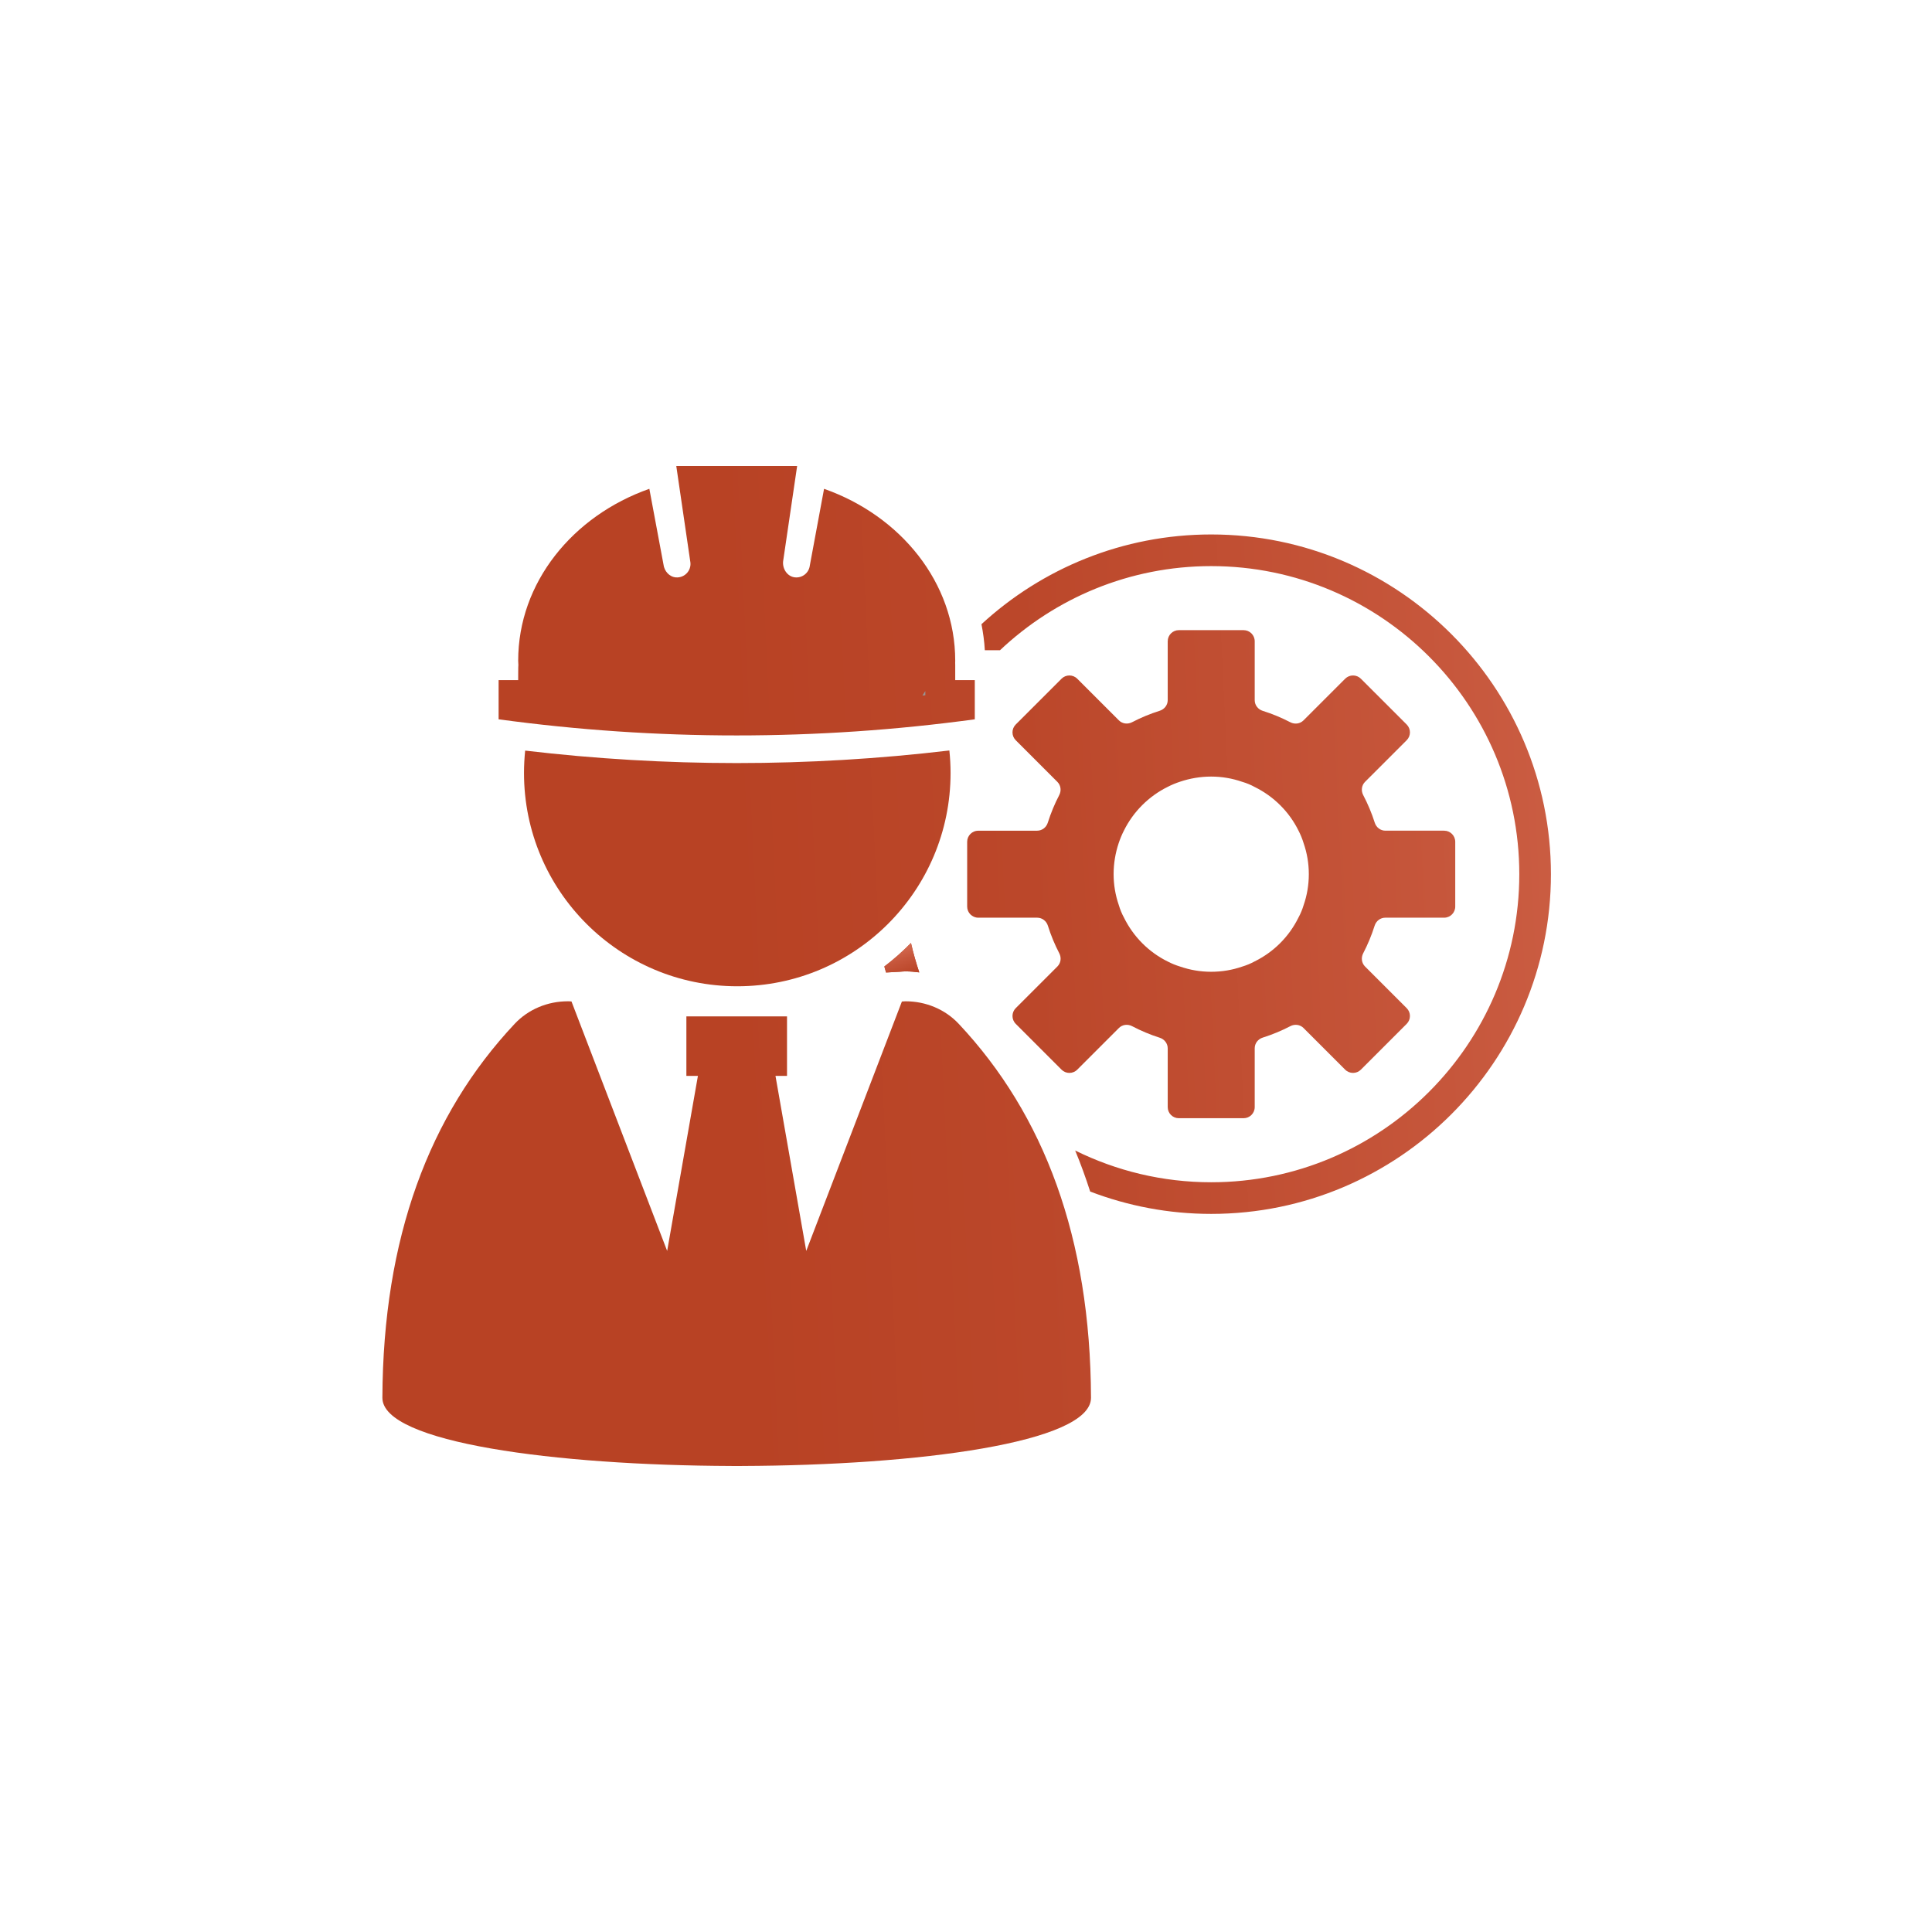 <?xml version="1.0" encoding="UTF-8"?>
<svg xmlns="http://www.w3.org/2000/svg" xmlns:xlink="http://www.w3.org/1999/xlink" id="Ebene_1" viewBox="0 0 141.732 141.732">
  <defs>
    <style>.cls-1{fill:url(#Unbenannter_Verlauf_35);}.cls-1,.cls-2,.cls-3,.cls-4,.cls-5,.cls-6,.cls-7,.cls-8,.cls-9,.cls-10{stroke-width:0px;}.cls-11{clip-path:url(#clippath-11);}.cls-2{fill:url(#Unbenannter_Verlauf_34);}.cls-3{fill:url(#Unbenannter_Verlauf_33);}.cls-12{clip-path:url(#clippath-2);}.cls-4{fill:url(#Unbenannter_Verlauf_32);}.cls-13{clip-path:url(#clippath-6);}.cls-5{fill:none;}.cls-6{fill:url(#Unbenannter_Verlauf_31);}.cls-14{clip-path:url(#clippath-7);}.cls-7{fill:url(#Unbenannter_Verlauf_30);}.cls-8{fill:url(#Unbenannter_Verlauf_37);}.cls-15{clip-path:url(#clippath-4);}.cls-9{fill:url(#Unbenannter_Verlauf_38);}.cls-16{clip-path:url(#clippath-9);}.cls-10{fill:url(#Unbenannter_Verlauf_36);}.cls-17{clip-path:url(#clippath);}.cls-18{clip-path:url(#clippath-3);}.cls-19{clip-path:url(#clippath-8);}.cls-20{clip-path:url(#clippath-5);}.cls-21{clip-path:url(#clippath-10);}</style>
    <clipPath id="clippath">
      <rect class="cls-5" width="141.732" height="141.732"></rect>
    </clipPath>
    <clipPath id="clippath-2">
      <path class="cls-5" d="M54.045,34.186h-4.433l1.038,7.09c.058.602-.435,1.12-1.049,1.083-.496-.03-.875-.466-.93-.96l-1.035-5.539c-5.633,1.984-9.622,6.89-9.622,12.608,0,.104.009.211.014.317-.014,0-.014,1.11-.014,1.11h-1.436v2.874c5.794.789,11.63,1.183,17.467,1.183s11.673-.394,17.466-1.183v-2.874h-1.436v-1.11c-.009-.106,0-.213,0-.317,0-5.718-3.989-10.624-9.622-12.608l-1.044,5.621c-.06.537-.543.934-1.095.874-.553-.06-.919-.615-.866-1.168l1.03-7.001h-4.433Z"></path>
    </clipPath>
    <linearGradient id="Unbenannter_Verlauf_30" x1="0" y1="141.975" x2="1" y2="141.975" gradientTransform="translate(52.413 12616.765) scale(88.555 -88.555)" gradientUnits="userSpaceOnUse">
      <stop offset="0" stop-color="#b84224"></stop>
      <stop offset=".252" stop-color="#bb472a"></stop>
      <stop offset=".59" stop-color="#c6563b"></stop>
      <stop offset=".975" stop-color="#d76f56"></stop>
      <stop offset="1" stop-color="#d97159"></stop>
    </linearGradient>
    <clipPath id="clippath-3">
      <path class="cls-5" d="M54.044,55.979c-5.166,0-10.375-.308-15.518-.915-.055.54-.085,1.088-.085,1.642,0,8.641,7.004,15.647,15.646,15.647,8.641,0,15.647-7.006,15.647-15.647,0-.558-.031-1.109-.088-1.651-5.169.614-10.407.924-15.602.924"></path>
    </clipPath>
    <linearGradient id="Unbenannter_Verlauf_31" x1="0" y1="141.754" x2="1" y2="141.754" gradientTransform="translate(53.166 12616.778) scale(88.555 -88.555)" gradientUnits="userSpaceOnUse">
      <stop offset="0" stop-color="#b84224"></stop>
      <stop offset=".252" stop-color="#bb472a"></stop>
      <stop offset=".59" stop-color="#c6563b"></stop>
      <stop offset=".975" stop-color="#d76f56"></stop>
      <stop offset="1" stop-color="#d97159"></stop>
    </linearGradient>
    <clipPath id="clippath-4">
      <path class="cls-5" d="M66.163,73.473l-7.017,18.295-2.256-12.839h.846v-4.366h-7.383v4.366h.846l-2.256,12.839-7.019-18.301c-.063-.002-.125-.012-.189-.012h-.086c-1.467,0-2.888.582-3.892,1.652-6.269,6.678-9.658,15.698-9.705,27.436,0,3.293,12.723,4.958,25.611,5.001v.001c.127.001.254,0,.382,0,.127,0,.254.001.382,0v-.001c12.888-.043,25.61-1.708,25.61-5.001-.047-11.738-3.436-20.758-9.705-27.436-1.004-1.07-2.425-1.652-3.892-1.652-.093,0-.185.013-.277.018"></path>
    </clipPath>
    <linearGradient id="Unbenannter_Verlauf_32" x1="0" y1="141.451" x2="1" y2="141.451" gradientTransform="translate(54.195 12616.799) scale(88.555 -88.555)" gradientUnits="userSpaceOnUse">
      <stop offset="0" stop-color="#b84224"></stop>
      <stop offset=".252" stop-color="#bb472a"></stop>
      <stop offset=".59" stop-color="#c6563b"></stop>
      <stop offset=".975" stop-color="#d76f56"></stop>
      <stop offset="1" stop-color="#d97159"></stop>
    </linearGradient>
    <clipPath id="clippath-5">
      <path class="cls-5" d="M86.579,70.909c-.314-.095-.62-.219-.915-.372-1.393-.687-2.519-1.823-3.206-3.215-.162-.296-.286-.601-.382-.925-.248-.716-.381-1.479-.381-2.271s.133-1.555.371-2.271c.106-.315.23-.62.382-.916.688-1.392,1.823-2.528,3.216-3.215.295-.153.601-.277.915-.381.716-.239,1.479-.373,2.271-.373s1.555.134,2.27.382c.325.095.631.219.926.382,1.393.687,2.528,1.813,3.215,3.205.152.296.277.601.372.916.249.716.382,1.479.382,2.271,0,.801-.133,1.564-.382,2.28-.095.315-.22.62-.382.916-.686,1.392-1.812,2.518-3.205,3.205-.295.163-.601.286-.916.382-.715.248-1.478.381-2.28.381-.792,0-1.555-.133-2.271-.381M86.478,46.228c-.45,0-.814.365-.814.815v4.318c0,.362-.241.672-.587.781-.704.222-1.382.503-2.026.839-.322.168-.713.121-.969-.136l-3.055-3.054c-.317-.319-.834-.319-1.153,0l-3.359,3.359c-.318.319-.318.835,0,1.153l3.054,3.055c.257.256.304.647.137.969-.337.645-.617,1.322-.84,2.026-.109.345-.419.586-.781.586h-4.317c-.45,0-.816.365-.816.815v4.752c0,.45.366.816.816.816h4.323c.364,0,.674.243.783.59.219.702.502,1.38.836,2.023.166.322.117.71-.138.966l-3.057,3.056c-.318.319-.318.835.001,1.153l3.358,3.36c.319.319.836.319,1.153,0l3.055-3.054c.256-.257.648-.305.969-.136.645.339,1.323.624,2.027.848.345.11.586.419.586.781v4.309c0,.45.364.814.814.814h4.752c.451,0,.816-.364.816-.814v-4.318c0-.362.242-.672.587-.781.703-.222,1.381-.503,2.025-.839.323-.169.713-.121.97.136l3.054,3.054c.318.319.835.319,1.153,0l3.36-3.36c.318-.318.318-.834,0-1.153l-3.055-3.054c-.256-.257-.304-.647-.136-.969.336-.645.617-1.322.84-2.026.109-.345.419-.586.78-.586h4.318c.45,0,.815-.366.815-.816v-4.752c0-.45-.365-.815-.815-.815h-4.309c-.361,0-.671-.241-.78-.585-.224-.704-.509-1.382-.848-2.027-.169-.322-.121-.713.135-.97l3.055-3.054c.318-.318.318-.834,0-1.153l-3.36-3.359c-.318-.319-.835-.319-1.153,0l-3.057,3.056c-.256.256-.644.304-.965.139-.644-.334-1.321-.618-2.024-.837-.346-.108-.59-.419-.59-.782v-4.324c0-.45-.365-.815-.816-.815h-4.752Z"></path>
    </clipPath>
    <linearGradient id="Unbenannter_Verlauf_33" x1="0" y1="141.734" x2="1" y2="141.734" gradientTransform="translate(53.209 12615.443) scale(88.555 -88.555)" gradientUnits="userSpaceOnUse">
      <stop offset="0" stop-color="#b84224"></stop>
      <stop offset=".252" stop-color="#bb472a"></stop>
      <stop offset=".59" stop-color="#c6563b"></stop>
      <stop offset=".975" stop-color="#d76f56"></stop>
      <stop offset="1" stop-color="#d97159"></stop>
    </linearGradient>
    <clipPath id="clippath-6">
      <path class="cls-5" d="M64.876,70.902c.041.147.081.294.125.441l1.037-.059c.157-.014.278-.023.402-.023.336,0,.669.031.998.074-.238-.706-.441-1.426-.609-2.159-.609.621-1.261,1.198-1.953,1.726"></path>
    </clipPath>
    <linearGradient id="Unbenannter_Verlauf_34" x1="0" y1="141.675" x2="1" y2="141.675" gradientTransform="translate(53.461 12616.319) scale(88.555 -88.555)" gradientUnits="userSpaceOnUse">
      <stop offset="0" stop-color="#b84224"></stop>
      <stop offset=".252" stop-color="#bb472a"></stop>
      <stop offset=".59" stop-color="#c6563b"></stop>
      <stop offset=".975" stop-color="#d76f56"></stop>
      <stop offset="1" stop-color="#d97159"></stop>
    </linearGradient>
    <clipPath id="clippath-7">
      <path class="cls-5" d="M64.876,70.902c.041.147.081.294.125.441l1.037-.059c.157-.014.278-.023.402-.023.336,0,.669.031.998.074-.238-.706-.441-1.426-.609-2.159-.609.621-1.261,1.198-1.953,1.726"></path>
    </clipPath>
    <linearGradient id="Unbenannter_Verlauf_35" x1="0" y1="140.391" x2="1" y2="140.391" gradientTransform="translate(472.291 72.126) rotate(-90) scale(2.893 -2.893)" gradientUnits="userSpaceOnUse">
      <stop offset="0" stop-color="#b84224"></stop>
      <stop offset=".252" stop-color="#bb472a"></stop>
      <stop offset=".59" stop-color="#c6563b"></stop>
      <stop offset=".975" stop-color="#d76f56"></stop>
      <stop offset="1" stop-color="#d97159"></stop>
    </linearGradient>
    <clipPath id="clippath-8">
      <path class="cls-5" d="M67.669,51.025c.071-.008.142-.013.213-.021v-.31c-.071.11-.144.219-.213.331"></path>
    </clipPath>
    <linearGradient id="Unbenannter_Verlauf_36" x1="0" y1="141.893" x2="1" y2="141.893" gradientTransform="translate(53.061 12616.243) scale(88.555 -88.555)" gradientUnits="userSpaceOnUse">
      <stop offset="0" stop-color="#adabab"></stop>
      <stop offset=".053" stop-color="#a5a3a4"></stop>
      <stop offset=".273" stop-color="#8b8b8b"></stop>
      <stop offset=".5" stop-color="#79797a"></stop>
      <stop offset=".737" stop-color="#6e6f70"></stop>
      <stop offset="1" stop-color="#6b6c6d"></stop>
    </linearGradient>
    <clipPath id="clippath-9">
      <path class="cls-5" d="M67.669,51.025c.071-.008.142-.013.213-.021v-.31c-.071.11-.144.219-.213.331"></path>
    </clipPath>
    <clipPath id="clippath-10">
      <rect class="cls-5" x="58.672" y="44.796" width=".274" height=".427"></rect>
    </clipPath>
    <linearGradient id="Unbenannter_Verlauf_37" x1="0" y1="135.906" x2="1" y2="135.906" gradientTransform="translate(110.149 45.233) rotate(-90) scale(.378 -.378)" gradientUnits="userSpaceOnUse">
      <stop offset="0" stop-color="#7d807e"></stop>
      <stop offset="1" stop-color="#a6a6a4"></stop>
    </linearGradient>
    <clipPath id="clippath-11">
      <path class="cls-5" d="M72.001,45.791c.121.629.211,1.265.246,1.911h1.112c4.049-3.823,9.501-6.172,15.496-6.172,12.463,0,22.601,10.138,22.601,22.6,0,12.463-10.138,22.601-22.601,22.601-3.581,0-6.968-.84-9.98-2.33.406.977.769,1.983,1.101,3.011,2.76,1.056,5.752,1.64,8.879,1.64,13.742,0,24.922-11.179,24.922-24.922,0-13.742-11.18-24.922-24.922-24.922-6.494,0-12.414,2.499-16.854,6.583"></path>
    </clipPath>
    <linearGradient id="Unbenannter_Verlauf_38" x1="0" y1="141.732" x2="1" y2="141.732" gradientTransform="translate(53.21 12615.288) scale(88.555 -88.555)" gradientUnits="userSpaceOnUse">
      <stop offset="0" stop-color="#b84224"></stop>
      <stop offset=".252" stop-color="#bb472a"></stop>
      <stop offset=".59" stop-color="#c6563b"></stop>
      <stop offset=".975" stop-color="#d76f56"></stop>
      <stop offset="1" stop-color="#d97159"></stop>
    </linearGradient>
  </defs>
  <g class="cls-17">
    <g class="cls-12">
      <rect class="cls-7" x="36.211" y="33.523" width="35.666" height="21.092" transform="translate(-1.652 2.107) rotate(-2.2)"></rect>
    </g>
    <g class="cls-18">
      <rect class="cls-6" x="38.121" y="54.461" width="31.934" height="18.487" transform="translate(-2.406 2.123) rotate(-2.2)"></rect>
    </g>
    <g class="cls-15">
      <rect class="cls-4" x="27.417" y="72.47" width="53.255" height="36.061" transform="translate(-3.434 2.141) rotate(-2.2)"></rect>
    </g>
    <g class="cls-20">
      <rect class="cls-3" x="70.278" y="45.554" width="37.153" height="37.152" transform="translate(-2.396 3.458) rotate(-2.2)"></rect>
    </g>
    <g class="cls-13">
      <rect class="cls-2" x="64.835" y="69.128" width="2.643" height="2.264" transform="translate(-2.648 2.591) rotate(-2.2)"></rect>
    </g>
    <g class="cls-14">
      <rect class="cls-1" x="64.586" y="68.808" width="3.142" height="2.903" transform="translate(-19.794 26.378) rotate(-19.677)"></rect>
    </g>
    <g class="cls-19">
      <rect class="cls-10" x="67.663" y="50.69" width=".226" height=".339" transform="translate(-1.901 2.637) rotate(-2.198)"></rect>
    </g>
    <g class="cls-16">
      <g class="cls-21">
        <rect class="cls-8" x="58.608" y="44.762" width=".402" height=".494" transform="translate(-11.721 22.43) rotate(-19.676)"></rect>
      </g>
    </g>
    <g class="cls-11">
      <rect class="cls-9" x="71.06" y="38.425" width="43.659" height="51.411" transform="translate(-2.393 3.613) rotate(-2.2)"></rect>
    </g>
  </g>
</svg>
